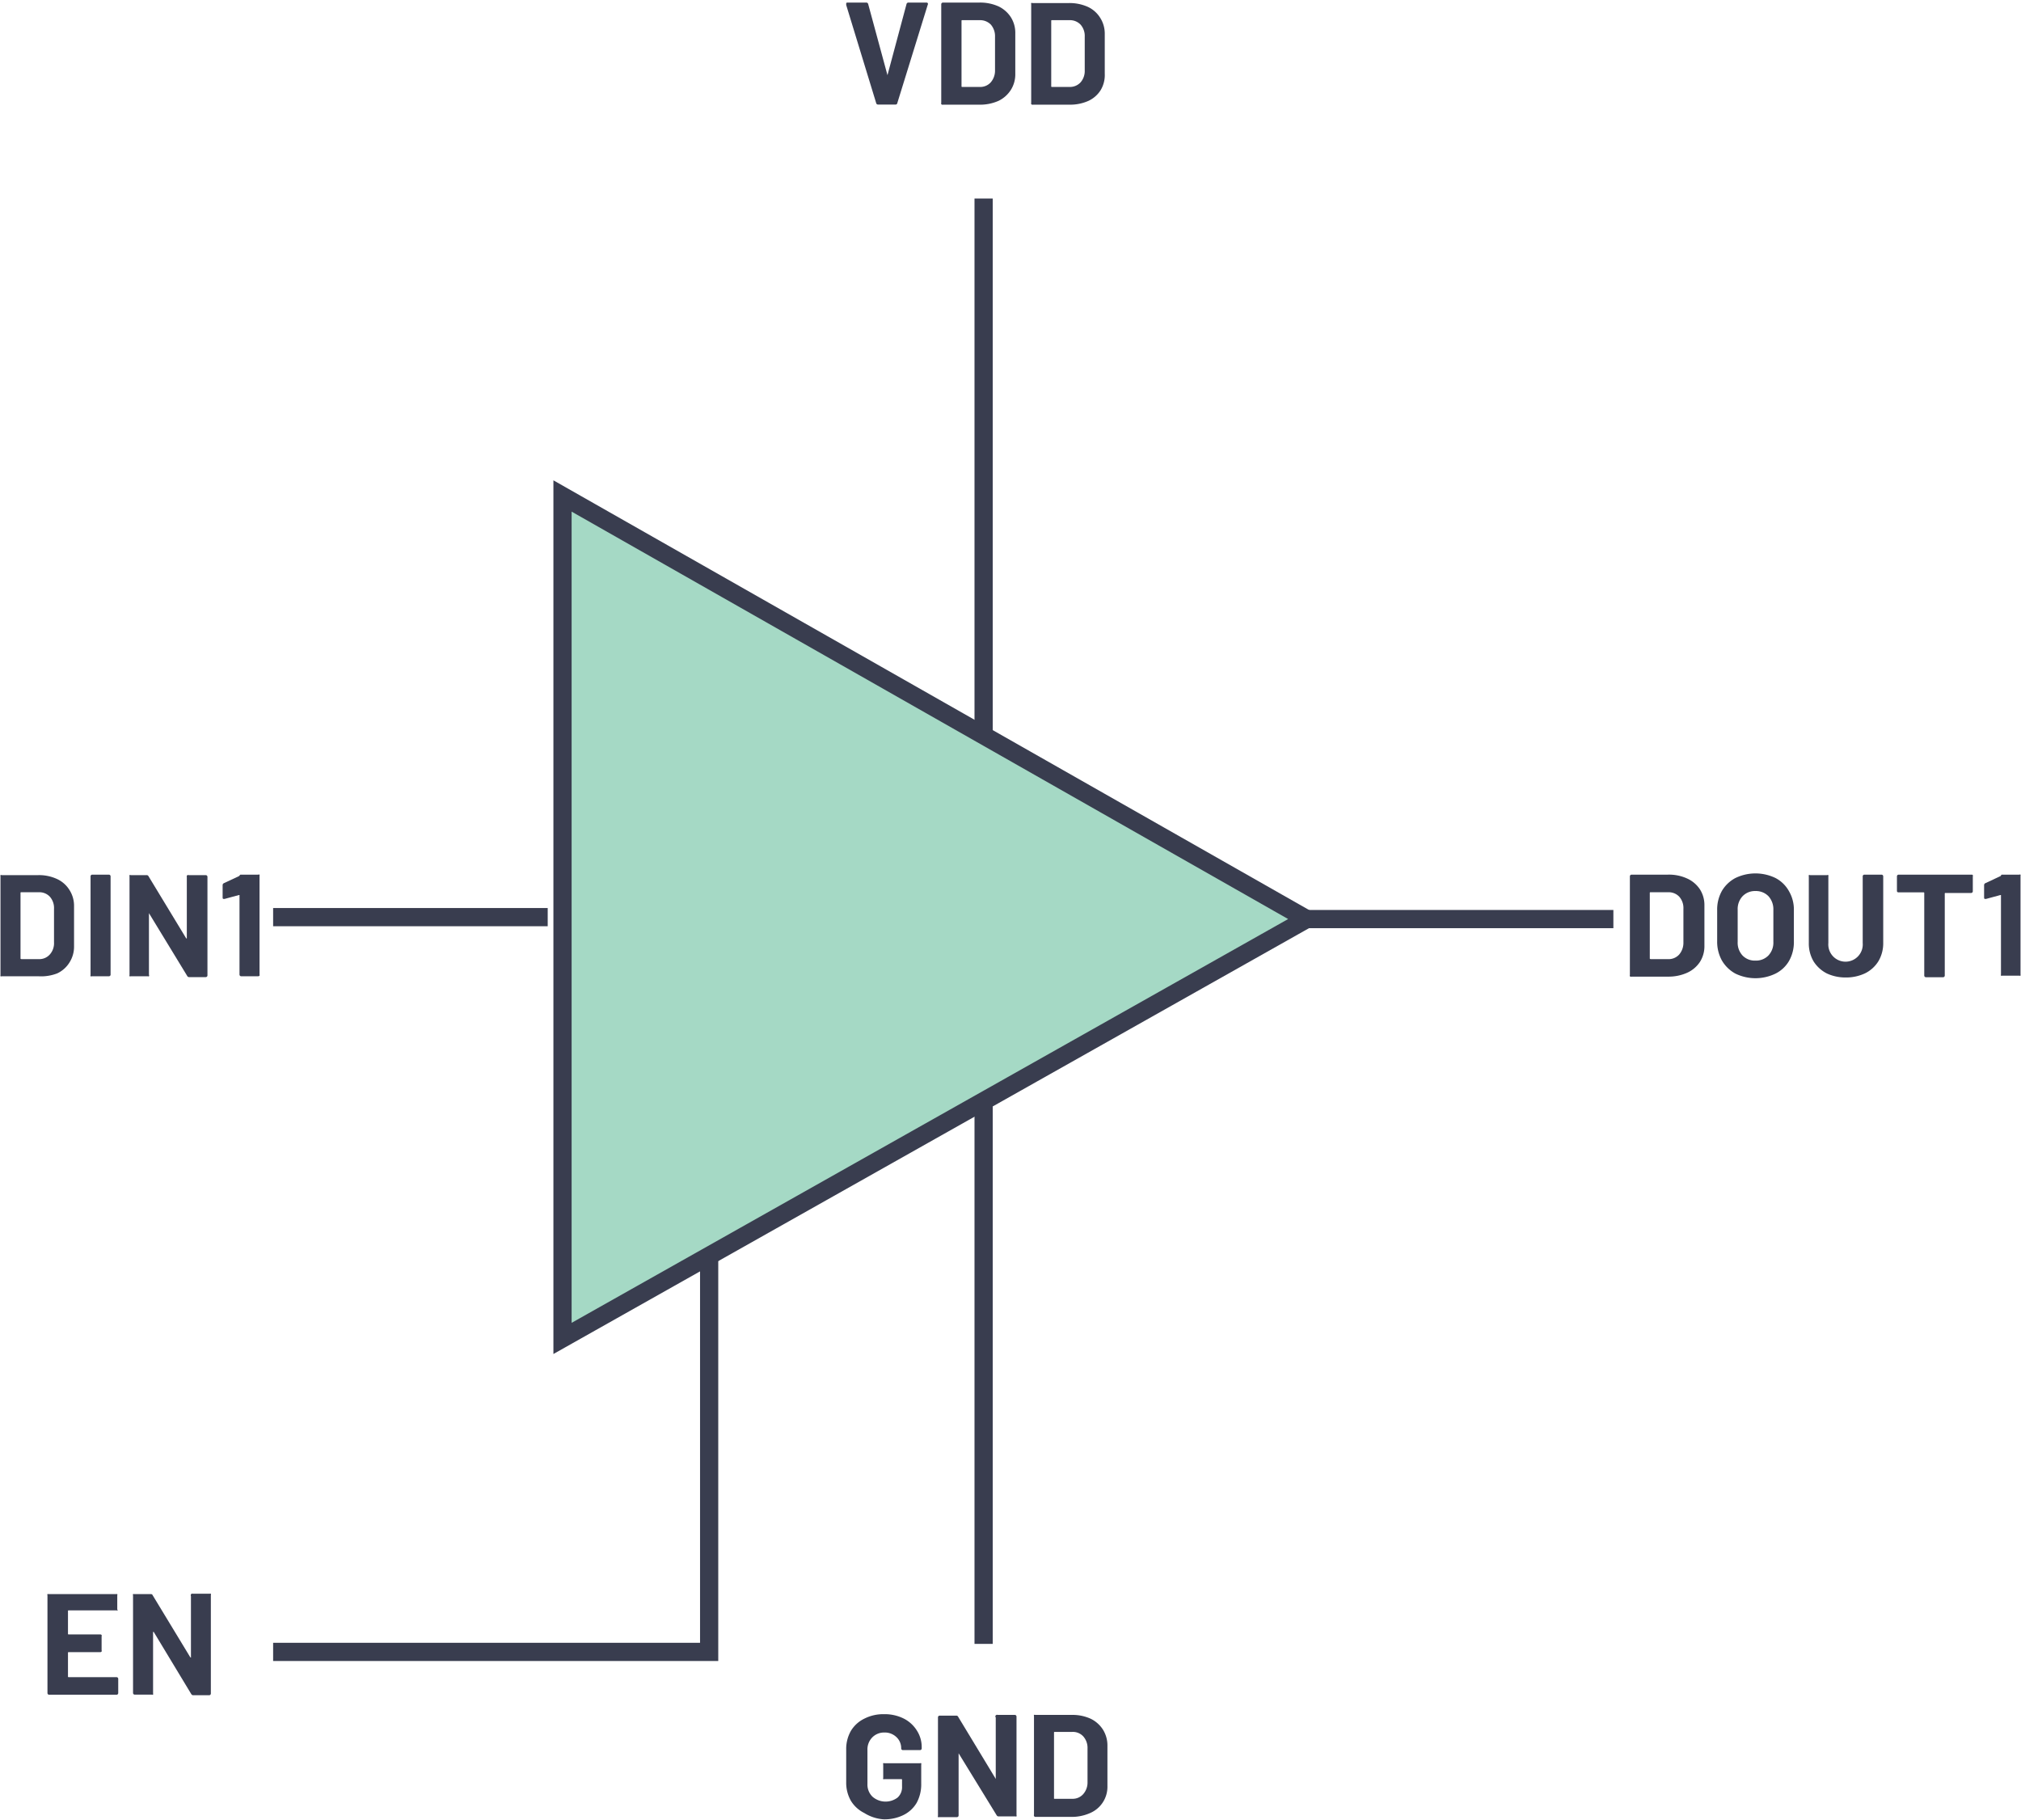 <svg id="e71c9c76-488d-4eeb-9890-64ec7d2571ba" data-name="Layer 1" xmlns="http://www.w3.org/2000/svg" width="2.31in" height="2.08in" viewBox="0 0 166.49 149.49"><g id="ea30a480-6fa3-4f93-8ba2-e908c2418245" data-name="Grounded Capacitor (Analog)"><line x1="81.03" y1="16.14" x2="81.03" y2="135.19" fill="none" stroke="#393d4f" stroke-miterlimit="10" stroke-width="1.5"/><line x1="107.63" y1="75.49" x2="132.91" y2="75.49" fill="none" stroke="#393d4f" stroke-miterlimit="10" stroke-width="1.5"/><polyline points="58.42 102.6 58.42 135.85 22.5 135.85" fill="none" stroke="#393d4f" stroke-miterlimit="10" stroke-width="1.5"/><line x1="45.12" y1="75.33" x2="22.5" y2="75.33" fill="none" stroke="#393d4f" stroke-miterlimit="10" stroke-width="1.5"/><path d="M47.07,111.83l61.3-34.54L47.07,42.44v69.39Z" transform="translate(-0.73 -1.8)" fill="#a5d9c5" stroke="#393d4f" stroke-miterlimit="10" stroke-width="1.5"/></g><path d="M72.91,10.08,70.44,2V1.92c0-.08,0-.12.13-.12h1.51a.16.16,0,0,1,.17.12l1.59,5.86s0,0,0,0,0,0,0,0l1.57-5.86a.16.16,0,0,1,.17-.12h1.47a.13.13,0,0,1,.11.05.12.12,0,0,1,0,.12l-2.51,8.11a.14.14,0,0,1-.15.12H73.07A.15.15,0,0,1,72.91,10.08Z" transform="translate(-0.73 -1.8)" fill="#393d4f"/><path d="M78.27,10.16a.13.13,0,0,1,0-.1V1.94a.14.14,0,0,1,.14-.14h3A3.71,3.71,0,0,1,83,2.12,2.49,2.49,0,0,1,84,3a2.4,2.4,0,0,1,.37,1.33V7.66A2.4,2.4,0,0,1,84,9a2.49,2.49,0,0,1-1,.89,3.71,3.71,0,0,1-1.58.32h-3A.13.13,0,0,1,78.27,10.16ZM80,8.75h1.45a1.16,1.16,0,0,0,.89-.37,1.47,1.47,0,0,0,.36-1V4.62a1.46,1.46,0,0,0-.34-1,1.23,1.23,0,0,0-.92-.37H80a.05.05,0,0,0-.06.06V8.69A.05.05,0,0,0,80,8.75Z" transform="translate(-0.73 -1.8)" fill="#393d4f"/><path d="M85.68,10.16a.18.18,0,0,1,0-.1V1.94a.18.18,0,0,1,0-.1.15.15,0,0,1,.11,0h3a3.67,3.67,0,0,1,1.57.32,2.37,2.37,0,0,1,1,.89,2.41,2.41,0,0,1,.38,1.33V7.66A2.41,2.41,0,0,1,91.41,9a2.37,2.37,0,0,1-1,.89,3.67,3.67,0,0,1-1.57.32h-3A.15.15,0,0,1,85.68,10.16Zm1.71-1.41h1.46a1.19,1.19,0,0,0,.89-.37,1.42,1.42,0,0,0,.35-1V4.62a1.41,1.41,0,0,0-.34-1,1.21,1.21,0,0,0-.92-.37H87.39a.05.05,0,0,0-.06.06V8.69A.05.05,0,0,0,87.39,8.75Z" transform="translate(-0.73 -1.8)" fill="#393d4f"/><path d="M135,82a.13.13,0,0,1,0-.1V73.77a.14.14,0,0,1,.14-.14h3a3.57,3.57,0,0,1,1.58.32,2.49,2.49,0,0,1,1.05.89,2.4,2.4,0,0,1,.37,1.33v3.31a2.41,2.41,0,0,1-.37,1.34,2.49,2.49,0,0,1-1.05.89,3.71,3.71,0,0,1-1.58.32h-3A.13.13,0,0,1,135,82Zm1.71-1.41h1.45a1.17,1.17,0,0,0,.9-.38,1.49,1.49,0,0,0,.35-1V76.45a1.41,1.41,0,0,0-.34-1,1.19,1.19,0,0,0-.92-.37H136.7a.05.05,0,0,0-.06.06v5.38A.05.05,0,0,0,136.7,80.58Z" transform="translate(-0.73 -1.8)" fill="#393d4f"/><path d="M143.69,81.78a2.88,2.88,0,0,1-1.11-1.08,3.18,3.18,0,0,1-.39-1.59V76.54a3.13,3.13,0,0,1,.39-1.57,2.83,2.83,0,0,1,1.11-1.06,3.79,3.79,0,0,1,3.31,0A2.7,2.7,0,0,1,148.11,75a3,3,0,0,1,.4,1.57v2.57a3.14,3.14,0,0,1-.4,1.6A2.66,2.66,0,0,1,147,81.78a3.79,3.79,0,0,1-3.31,0Zm2.72-1.49a1.54,1.54,0,0,0,.41-1.12V76.53a1.6,1.6,0,0,0-.4-1.12,1.44,1.44,0,0,0-1.08-.43,1.41,1.41,0,0,0-1.06.43,1.55,1.55,0,0,0-.4,1.12v2.64a1.54,1.54,0,0,0,.4,1.12,1.4,1.4,0,0,0,1.06.42A1.42,1.42,0,0,0,146.41,80.29Z" transform="translate(-0.73 -1.8)" fill="#393d4f"/><path d="M151.23,81.77a2.78,2.78,0,0,1-1.1-1,2.9,2.9,0,0,1-.39-1.51V73.77a.14.14,0,0,1,0-.1.12.12,0,0,1,.1,0h1.4a.15.15,0,0,1,.11,0,.18.18,0,0,1,0,.1v5.49a1.42,1.42,0,1,0,2.83,0V73.77a.14.14,0,0,1,.14-.14h1.41a.14.14,0,0,1,.14.14v5.47a2.9,2.9,0,0,1-.39,1.51,2.68,2.68,0,0,1-1.09,1,3.66,3.66,0,0,1-1.63.35A3.61,3.61,0,0,1,151.23,81.77Z" transform="translate(-0.73 -1.8)" fill="#393d4f"/><path d="M163.25,73.67a.13.13,0,0,1,0,.1V75a.14.14,0,0,1-.14.14H161a.05.05,0,0,0-.06.06v6.74a.14.14,0,0,1-.14.14h-1.41a.14.14,0,0,1-.14-.14V75.15a.05.05,0,0,0-.06-.06H157.1A.14.14,0,0,1,157,75V73.77a.14.14,0,0,1,.14-.14h6.05A.13.13,0,0,1,163.25,73.67Z" transform="translate(-0.73 -1.8)" fill="#393d4f"/><path d="M165.62,73.63h1.45a.15.15,0,0,1,.11,0,.18.18,0,0,1,0,.1v8.12a.18.18,0,0,1,0,.1.15.15,0,0,1-.11,0h-1.4a.13.13,0,0,1-.1,0,.14.14,0,0,1,0-.1V75.31a.06.06,0,0,0,0,0s0,0-.05,0l-1.18.32h-.05c-.07,0-.11,0-.11-.13l0-1a.18.18,0,0,1,.11-.17l1.26-.59A.42.42,0,0,1,165.62,73.63Z" transform="translate(-0.73 -1.8)" fill="#393d4f"/><path d="M.77,82a.18.18,0,0,1,0-.1V73.77a.18.18,0,0,1,0-.1.15.15,0,0,1,.11,0h3A3.52,3.52,0,0,1,5.45,74a2.37,2.37,0,0,1,1,.89,2.41,2.41,0,0,1,.38,1.33v3.31a2.42,2.42,0,0,1-.38,1.34,2.37,2.37,0,0,1-1,.89A3.67,3.67,0,0,1,3.88,82h-3A.15.15,0,0,1,.77,82Zm1.71-1.41H3.94a1.16,1.16,0,0,0,.89-.38,1.39,1.39,0,0,0,.35-1V76.45a1.41,1.41,0,0,0-.34-1,1.18,1.18,0,0,0-.92-.37H2.48a.05.05,0,0,0-.06.06v5.38A.05.05,0,0,0,2.48,80.58Z" transform="translate(-0.73 -1.8)" fill="#393d4f"/><path d="M8.19,82a.13.13,0,0,1,0-.1V73.77a.14.14,0,0,1,.14-.14H9.7a.14.14,0,0,1,.14.14v8.12A.14.14,0,0,1,9.7,82H8.29A.13.13,0,0,1,8.19,82Z" transform="translate(-0.73 -1.8)" fill="#393d4f"/><path d="M16.17,73.67a.13.13,0,0,1,.1,0h1.41a.14.14,0,0,1,.14.14v8.12a.14.14,0,0,1-.14.14H16.32a.17.17,0,0,1-.17-.1L13,76.8s0,0,0,0,0,0,0,0l0,5.07A.14.14,0,0,1,13,82a.12.12,0,0,1-.1,0h-1.4a.12.12,0,0,1-.1,0,.14.14,0,0,1,0-.1V73.77a.14.14,0,0,1,0-.1.12.12,0,0,1,.1,0H12.8a.17.17,0,0,1,.17.1l3.1,5.11a.05.05,0,0,0,.05,0s0,0,0-.06v-5A.13.13,0,0,1,16.17,73.67Z" transform="translate(-0.73 -1.8)" fill="#393d4f"/><path d="M20.53,73.63H22a.15.15,0,0,1,.11,0,.18.18,0,0,1,0,.1v8.12a.18.18,0,0,1,0,.1A.15.15,0,0,1,22,82h-1.4a.14.14,0,0,1-.14-.14V75.31s0,0,0,0,0,0-.05,0l-1.18.32h-.05c-.07,0-.11,0-.11-.13l0-1a.18.18,0,0,1,.11-.17l1.26-.59A.42.42,0,0,1,20.53,73.63Z" transform="translate(-0.73 -1.8)" fill="#393d4f"/><path d="M10.43,134.23a.13.13,0,0,1-.1,0H6.39a.05.05,0,0,0-.06.06v1.86a.05.05,0,0,0,.06.06H9a.14.14,0,0,1,.1.05.12.12,0,0,1,0,.1v1.16a.12.12,0,0,1,0,.1.14.14,0,0,1-.1.05H6.39a.05.05,0,0,0-.06.06v1.94a.05.05,0,0,0,.06.06h3.94a.14.14,0,0,1,.14.14v1.17a.14.14,0,0,1-.14.14H4.78a.14.14,0,0,1-.14-.14V133a.15.15,0,0,1,0-.11.18.18,0,0,1,.1,0h5.55a.18.18,0,0,1,.1,0,.15.15,0,0,1,0,.11v1.16A.13.13,0,0,1,10.43,134.23Z" transform="translate(-0.73 -1.8)" fill="#393d4f"/><path d="M16.51,132.86a.18.18,0,0,1,.1,0H18a.18.18,0,0,1,.1,0,.15.15,0,0,1,0,.11v8.11a.14.14,0,0,1-.14.14H16.66a.19.19,0,0,1-.17-.09L13.39,136l-.05,0s0,0,0,0l0,5.07a.18.18,0,0,1,0,.1.15.15,0,0,1-.11,0h-1.4a.14.14,0,0,1-.14-.14V133a.15.15,0,0,1,0-.11.18.18,0,0,1,.1,0h1.36a.15.15,0,0,1,.16.1l3.1,5.11s0,0,.05,0,0,0,0-.05v-5A.15.15,0,0,1,16.51,132.86Z" transform="translate(-0.73 -1.8)" fill="#393d4f"/><path d="M71.93,150.92a2.69,2.69,0,0,1-1.1-1,3,3,0,0,1-.39-1.54v-2.69a3,3,0,0,1,.39-1.54,2.63,2.63,0,0,1,1.1-1,3.44,3.44,0,0,1,1.63-.37,3.51,3.51,0,0,1,1.62.36,2.73,2.73,0,0,1,1.09,1,2.51,2.51,0,0,1,.39,1.37v.09a.14.14,0,0,1-.14.14H75.11a.14.14,0,0,1-.14-.14v0a1.24,1.24,0,0,0-.39-.93,1.38,1.38,0,0,0-1-.38,1.36,1.36,0,0,0-1,.41,1.42,1.42,0,0,0-.39,1.05v2.78a1.39,1.39,0,0,0,.42,1.05,1.64,1.64,0,0,0,2.06.07,1.15,1.15,0,0,0,.37-.92v-.54a.05.05,0,0,0-.06-.06H73.59a.12.12,0,0,1-.1,0,.14.14,0,0,1,0-.1v-1.1a.16.16,0,0,1,0-.11.15.15,0,0,1,.1,0h2.93a.18.18,0,0,1,.1,0,.15.15,0,0,1,0,.11v1.58a3.16,3.16,0,0,1-.38,1.58,2.58,2.58,0,0,1-1.09,1,3.52,3.52,0,0,1-1.63.35A3.44,3.44,0,0,1,71.93,150.92Z" transform="translate(-0.73 -1.8)" fill="#393d4f"/><path d="M82.82,142.84a.13.13,0,0,1,.1,0h1.41a.14.14,0,0,1,.14.14v8.11a.15.15,0,0,1,0,.11.18.18,0,0,1-.1,0H83a.18.18,0,0,1-.17-.1L79.7,146s0,0,0,0,0,0,0,.05l0,5.06a.14.14,0,0,1-.15.15H78.1a.18.18,0,0,1-.1,0,.15.15,0,0,1,0-.11v-8.11a.14.14,0,0,1,.14-.14h1.36a.16.16,0,0,1,.16.09l3.1,5.12s0,0,0,0a.08.08,0,0,0,0-.06v-5A.13.13,0,0,1,82.82,142.84Z" transform="translate(-0.73 -1.8)" fill="#393d4f"/><path d="M85.91,151.16a.16.16,0,0,1,0-.11v-8.11a.14.14,0,0,1,0-.1.12.12,0,0,1,.1,0h3a3.6,3.6,0,0,1,1.58.32,2.49,2.49,0,0,1,1,.89,2.46,2.46,0,0,1,.37,1.33v3.31a2.35,2.35,0,0,1-1.42,2.23,3.74,3.74,0,0,1-1.58.32H86A.15.15,0,0,1,85.91,151.16Zm1.71-1.41h1.45a1.15,1.15,0,0,0,.89-.38,1.44,1.44,0,0,0,.36-1v-2.76a1.42,1.42,0,0,0-.35-1,1.16,1.16,0,0,0-.91-.37H87.62a.05.05,0,0,0-.06.06v5.38A.05.05,0,0,0,87.62,149.75Z" transform="translate(-0.73 -1.8)" fill="#393d4f"/></svg>